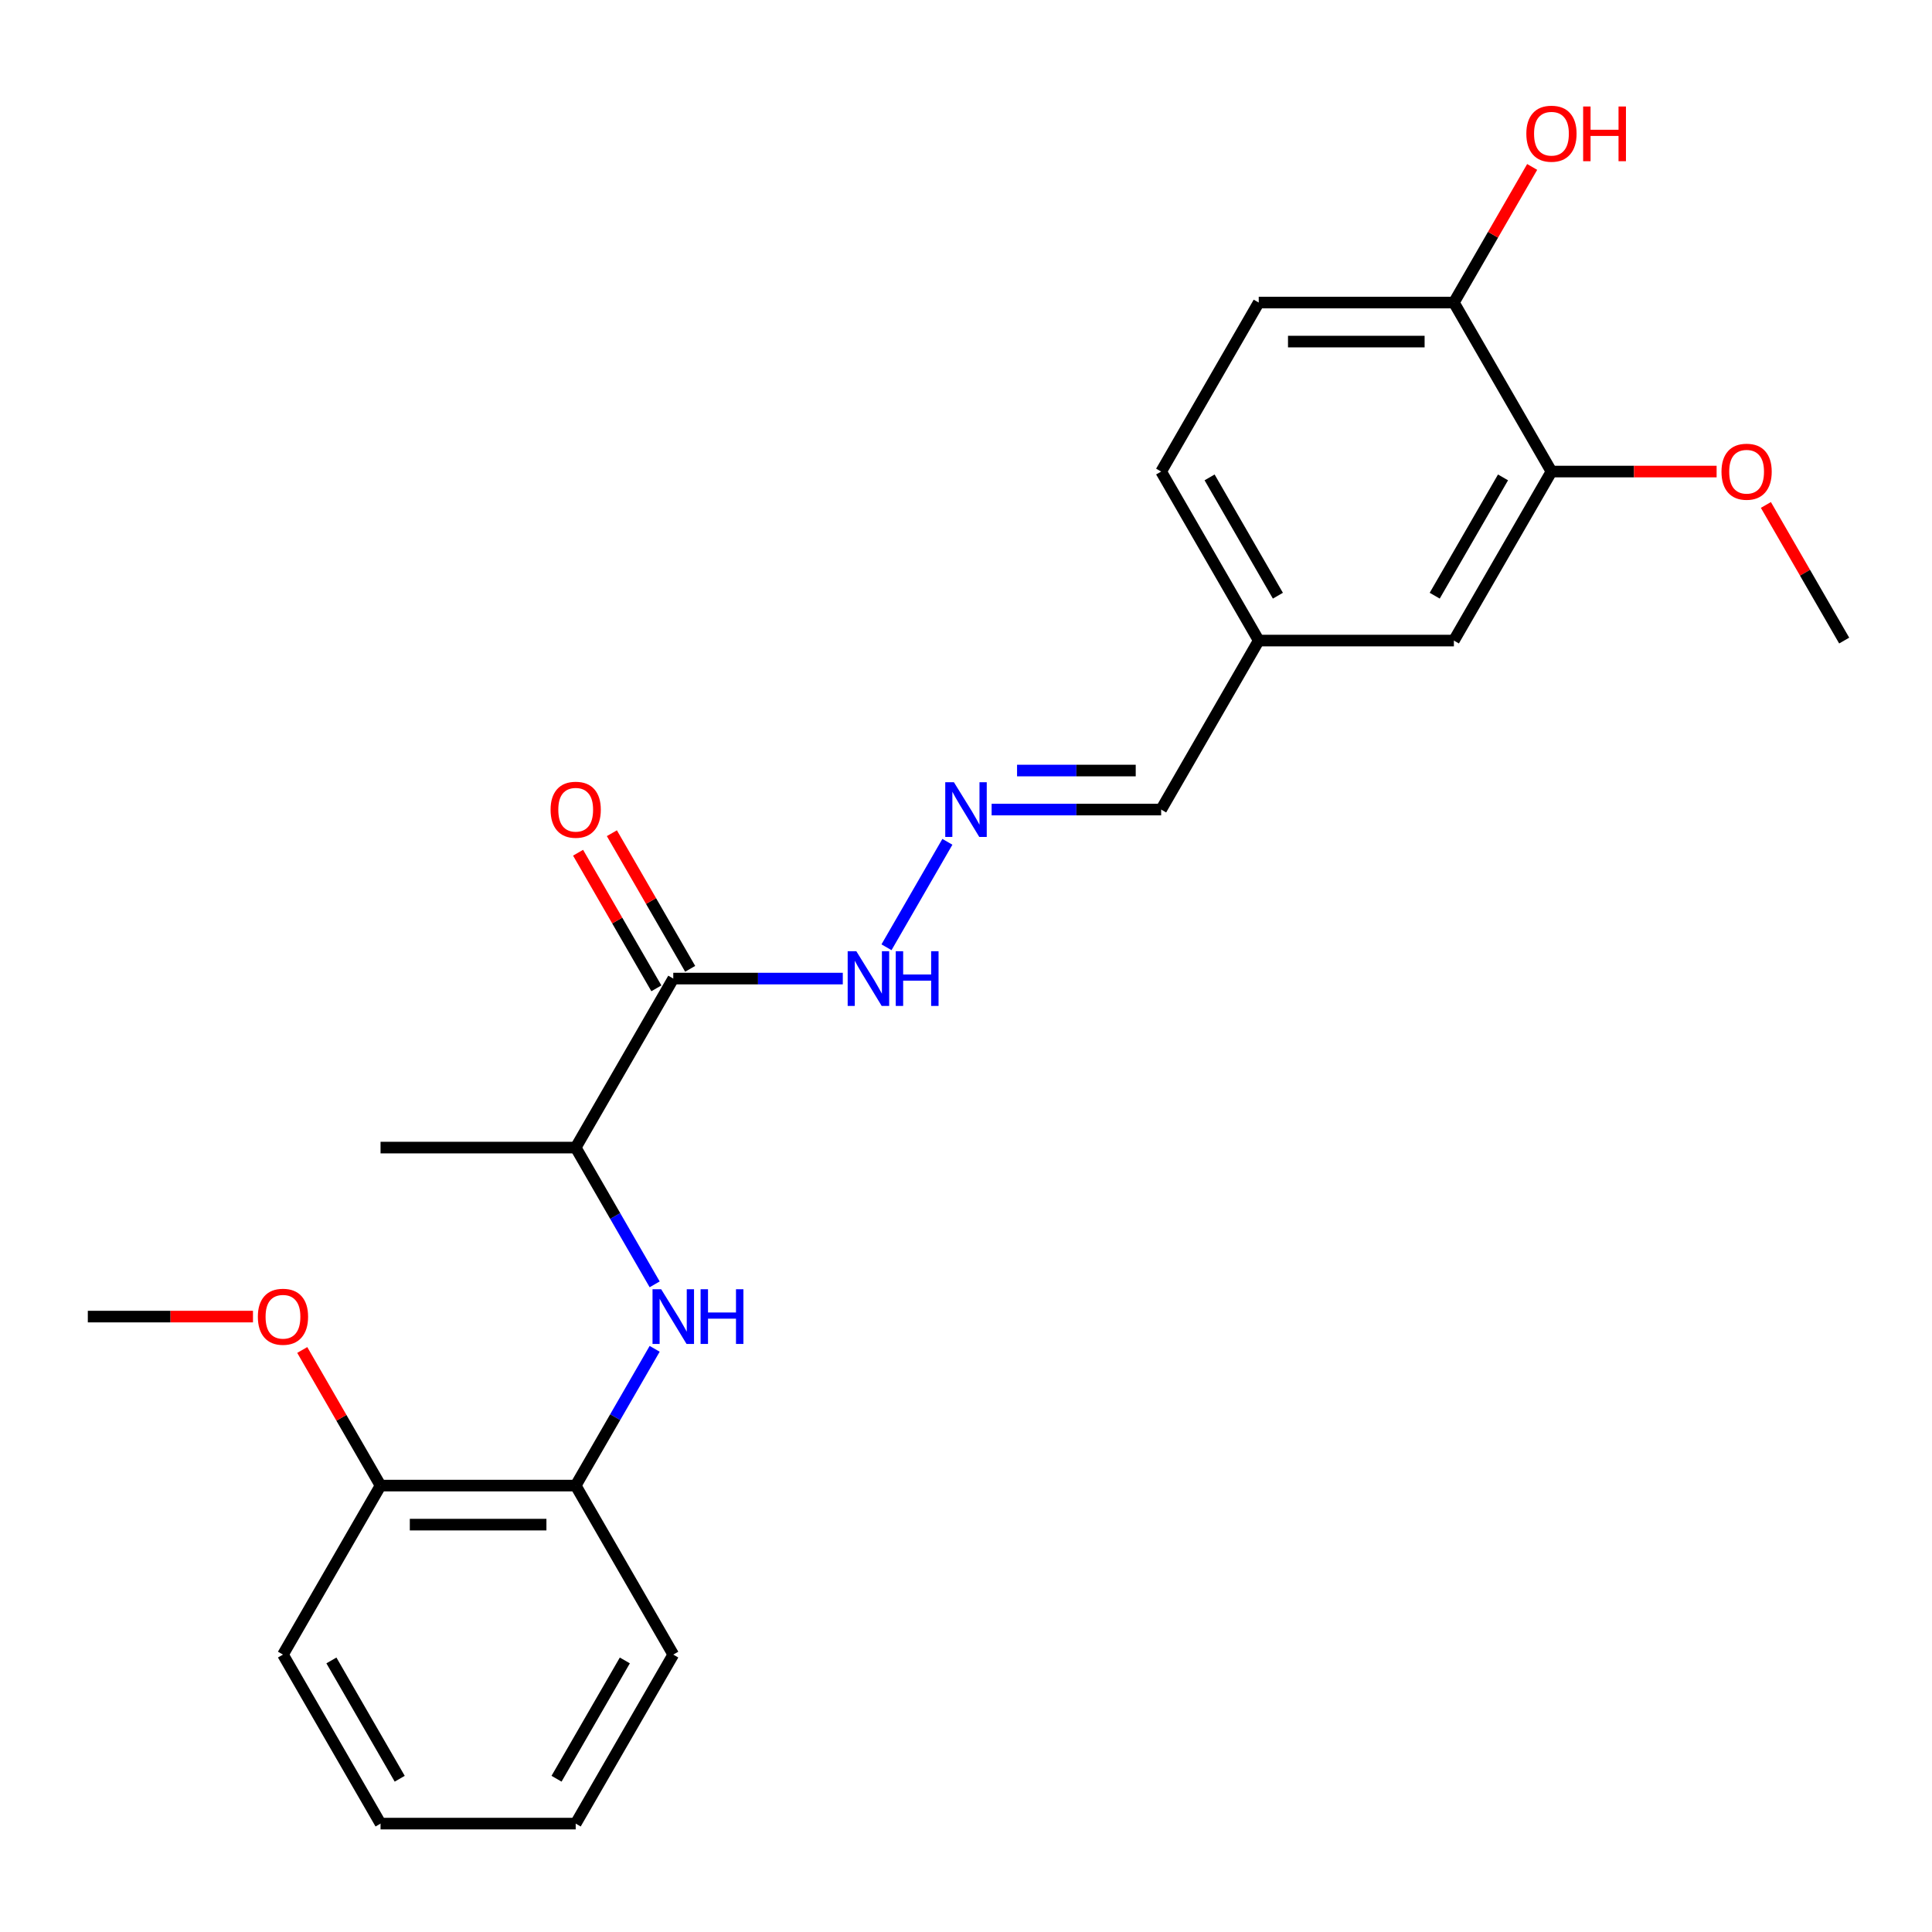 <?xml version='1.0' encoding='iso-8859-1'?>
<svg version='1.1' baseProfile='full'
              xmlns='http://www.w3.org/2000/svg'
                      xmlns:rdkit='http://www.rdkit.org/xml'
                      xmlns:xlink='http://www.w3.org/1999/xlink'
                  xml:space='preserve'
width='1000px' height='1000px' viewBox='0 0 1000 1000'>
<!-- END OF HEADER -->
<rect style='opacity:1.0;fill:#FFFFFF;stroke:none' width='1000' height='1000' x='0' y='0'> </rect>
<path class='bond-2' d='M 348.485,506.509 L 297.98,593.986' style='fill:none;fill-rule:evenodd;stroke:#000000;stroke-width:6px;stroke-linecap:butt;stroke-linejoin:miter;stroke-opacity:1' />
<path class='bond-5' d='M 348.485,506.509 L 392.357,506.509' style='fill:none;fill-rule:evenodd;stroke:#000000;stroke-width:6px;stroke-linecap:butt;stroke-linejoin:miter;stroke-opacity:1' />
<path class='bond-5' d='M 392.357,506.509 L 436.23,506.509' style='fill:none;fill-rule:evenodd;stroke:#0000FF;stroke-width:6px;stroke-linecap:butt;stroke-linejoin:miter;stroke-opacity:1' />
<path class='bond-7' d='M 357.233,501.459 L 336.97,466.363' style='fill:none;fill-rule:evenodd;stroke:#000000;stroke-width:6px;stroke-linecap:butt;stroke-linejoin:miter;stroke-opacity:1' />
<path class='bond-7' d='M 336.97,466.363 L 316.707,431.267' style='fill:none;fill-rule:evenodd;stroke:#FF0000;stroke-width:6px;stroke-linecap:butt;stroke-linejoin:miter;stroke-opacity:1' />
<path class='bond-7' d='M 339.737,511.56 L 319.474,476.464' style='fill:none;fill-rule:evenodd;stroke:#000000;stroke-width:6px;stroke-linecap:butt;stroke-linejoin:miter;stroke-opacity:1' />
<path class='bond-7' d='M 319.474,476.464 L 299.212,441.368' style='fill:none;fill-rule:evenodd;stroke:#FF0000;stroke-width:6px;stroke-linecap:butt;stroke-linejoin:miter;stroke-opacity:1' />
<path class='bond-0' d='M 338.852,664.778 L 318.416,629.382' style='fill:none;fill-rule:evenodd;stroke:#0000FF;stroke-width:6px;stroke-linecap:butt;stroke-linejoin:miter;stroke-opacity:1' />
<path class='bond-0' d='M 318.416,629.382 L 297.98,593.986' style='fill:none;fill-rule:evenodd;stroke:#000000;stroke-width:6px;stroke-linecap:butt;stroke-linejoin:miter;stroke-opacity:1' />
<path class='bond-1' d='M 338.852,698.149 L 318.416,733.545' style='fill:none;fill-rule:evenodd;stroke:#0000FF;stroke-width:6px;stroke-linecap:butt;stroke-linejoin:miter;stroke-opacity:1' />
<path class='bond-1' d='M 318.416,733.545 L 297.98,768.941' style='fill:none;fill-rule:evenodd;stroke:#000000;stroke-width:6px;stroke-linecap:butt;stroke-linejoin:miter;stroke-opacity:1' />
<path class='bond-9' d='M 297.98,768.941 L 196.97,768.941' style='fill:none;fill-rule:evenodd;stroke:#000000;stroke-width:6px;stroke-linecap:butt;stroke-linejoin:miter;stroke-opacity:1' />
<path class='bond-9' d='M 282.828,789.143 L 212.121,789.143' style='fill:none;fill-rule:evenodd;stroke:#000000;stroke-width:6px;stroke-linecap:butt;stroke-linejoin:miter;stroke-opacity:1' />
<path class='bond-17' d='M 297.98,768.941 L 348.485,856.418' style='fill:none;fill-rule:evenodd;stroke:#000000;stroke-width:6px;stroke-linecap:butt;stroke-linejoin:miter;stroke-opacity:1' />
<path class='bond-18' d='M 297.98,593.986 L 196.97,593.986' style='fill:none;fill-rule:evenodd;stroke:#000000;stroke-width:6px;stroke-linecap:butt;stroke-linejoin:miter;stroke-opacity:1' />
<path class='bond-3' d='M 490.367,435.717 L 458.85,490.306' style='fill:none;fill-rule:evenodd;stroke:#0000FF;stroke-width:6px;stroke-linecap:butt;stroke-linejoin:miter;stroke-opacity:1' />
<path class='bond-11' d='M 513.265,419.032 L 557.138,419.032' style='fill:none;fill-rule:evenodd;stroke:#0000FF;stroke-width:6px;stroke-linecap:butt;stroke-linejoin:miter;stroke-opacity:1' />
<path class='bond-11' d='M 557.138,419.032 L 601.01,419.032' style='fill:none;fill-rule:evenodd;stroke:#000000;stroke-width:6px;stroke-linecap:butt;stroke-linejoin:miter;stroke-opacity:1' />
<path class='bond-11' d='M 526.427,398.83 L 557.138,398.83' style='fill:none;fill-rule:evenodd;stroke:#0000FF;stroke-width:6px;stroke-linecap:butt;stroke-linejoin:miter;stroke-opacity:1' />
<path class='bond-11' d='M 557.138,398.83 L 587.848,398.83' style='fill:none;fill-rule:evenodd;stroke:#000000;stroke-width:6px;stroke-linecap:butt;stroke-linejoin:miter;stroke-opacity:1' />
<path class='bond-4' d='M 803.03,244.077 L 752.525,331.554' style='fill:none;fill-rule:evenodd;stroke:#000000;stroke-width:6px;stroke-linecap:butt;stroke-linejoin:miter;stroke-opacity:1' />
<path class='bond-4' d='M 777.959,247.098 L 742.606,308.332' style='fill:none;fill-rule:evenodd;stroke:#000000;stroke-width:6px;stroke-linecap:butt;stroke-linejoin:miter;stroke-opacity:1' />
<path class='bond-14' d='M 803.03,244.077 L 845.773,244.077' style='fill:none;fill-rule:evenodd;stroke:#000000;stroke-width:6px;stroke-linecap:butt;stroke-linejoin:miter;stroke-opacity:1' />
<path class='bond-14' d='M 845.773,244.077 L 888.515,244.077' style='fill:none;fill-rule:evenodd;stroke:#FF0000;stroke-width:6px;stroke-linecap:butt;stroke-linejoin:miter;stroke-opacity:1' />
<path class='bond-25' d='M 803.03,244.077 L 752.525,156.6' style='fill:none;fill-rule:evenodd;stroke:#000000;stroke-width:6px;stroke-linecap:butt;stroke-linejoin:miter;stroke-opacity:1' />
<path class='bond-6' d='M 752.525,156.6 L 651.515,156.6' style='fill:none;fill-rule:evenodd;stroke:#000000;stroke-width:6px;stroke-linecap:butt;stroke-linejoin:miter;stroke-opacity:1' />
<path class='bond-6' d='M 737.374,176.802 L 666.667,176.802' style='fill:none;fill-rule:evenodd;stroke:#000000;stroke-width:6px;stroke-linecap:butt;stroke-linejoin:miter;stroke-opacity:1' />
<path class='bond-15' d='M 752.525,156.6 L 772.788,121.504' style='fill:none;fill-rule:evenodd;stroke:#000000;stroke-width:6px;stroke-linecap:butt;stroke-linejoin:miter;stroke-opacity:1' />
<path class='bond-15' d='M 772.788,121.504 L 793.051,86.408' style='fill:none;fill-rule:evenodd;stroke:#FF0000;stroke-width:6px;stroke-linecap:butt;stroke-linejoin:miter;stroke-opacity:1' />
<path class='bond-8' d='M 752.525,331.554 L 651.515,331.554' style='fill:none;fill-rule:evenodd;stroke:#000000;stroke-width:6px;stroke-linecap:butt;stroke-linejoin:miter;stroke-opacity:1' />
<path class='bond-16' d='M 196.97,768.941 L 176.707,733.845' style='fill:none;fill-rule:evenodd;stroke:#000000;stroke-width:6px;stroke-linecap:butt;stroke-linejoin:miter;stroke-opacity:1' />
<path class='bond-16' d='M 176.707,733.845 L 156.444,698.749' style='fill:none;fill-rule:evenodd;stroke:#FF0000;stroke-width:6px;stroke-linecap:butt;stroke-linejoin:miter;stroke-opacity:1' />
<path class='bond-19' d='M 196.97,768.941 L 146.465,856.418' style='fill:none;fill-rule:evenodd;stroke:#000000;stroke-width:6px;stroke-linecap:butt;stroke-linejoin:miter;stroke-opacity:1' />
<path class='bond-10' d='M 651.515,156.6 L 601.01,244.077' style='fill:none;fill-rule:evenodd;stroke:#000000;stroke-width:6px;stroke-linecap:butt;stroke-linejoin:miter;stroke-opacity:1' />
<path class='bond-12' d='M 601.01,419.032 L 651.515,331.554' style='fill:none;fill-rule:evenodd;stroke:#000000;stroke-width:6px;stroke-linecap:butt;stroke-linejoin:miter;stroke-opacity:1' />
<path class='bond-13' d='M 651.515,331.554 L 601.01,244.077' style='fill:none;fill-rule:evenodd;stroke:#000000;stroke-width:6px;stroke-linecap:butt;stroke-linejoin:miter;stroke-opacity:1' />
<path class='bond-13' d='M 661.435,308.332 L 626.081,247.098' style='fill:none;fill-rule:evenodd;stroke:#000000;stroke-width:6px;stroke-linecap:butt;stroke-linejoin:miter;stroke-opacity:1' />
<path class='bond-20' d='M 914.02,261.362 L 934.283,296.458' style='fill:none;fill-rule:evenodd;stroke:#FF0000;stroke-width:6px;stroke-linecap:butt;stroke-linejoin:miter;stroke-opacity:1' />
<path class='bond-20' d='M 934.283,296.458 L 954.545,331.554' style='fill:none;fill-rule:evenodd;stroke:#000000;stroke-width:6px;stroke-linecap:butt;stroke-linejoin:miter;stroke-opacity:1' />
<path class='bond-21' d='M 130.939,681.464 L 88.197,681.464' style='fill:none;fill-rule:evenodd;stroke:#FF0000;stroke-width:6px;stroke-linecap:butt;stroke-linejoin:miter;stroke-opacity:1' />
<path class='bond-21' d='M 88.197,681.464 L 45.455,681.464' style='fill:none;fill-rule:evenodd;stroke:#000000;stroke-width:6px;stroke-linecap:butt;stroke-linejoin:miter;stroke-opacity:1' />
<path class='bond-22' d='M 348.485,856.418 L 297.98,943.896' style='fill:none;fill-rule:evenodd;stroke:#000000;stroke-width:6px;stroke-linecap:butt;stroke-linejoin:miter;stroke-opacity:1' />
<path class='bond-22' d='M 323.414,859.439 L 288.06,920.673' style='fill:none;fill-rule:evenodd;stroke:#000000;stroke-width:6px;stroke-linecap:butt;stroke-linejoin:miter;stroke-opacity:1' />
<path class='bond-24' d='M 146.465,856.418 L 196.97,943.896' style='fill:none;fill-rule:evenodd;stroke:#000000;stroke-width:6px;stroke-linecap:butt;stroke-linejoin:miter;stroke-opacity:1' />
<path class='bond-24' d='M 171.536,859.439 L 206.889,920.673' style='fill:none;fill-rule:evenodd;stroke:#000000;stroke-width:6px;stroke-linecap:butt;stroke-linejoin:miter;stroke-opacity:1' />
<path class='bond-23' d='M 297.98,943.896 L 196.97,943.896' style='fill:none;fill-rule:evenodd;stroke:#000000;stroke-width:6px;stroke-linecap:butt;stroke-linejoin:miter;stroke-opacity:1' />
<path  class='atom-1' d='M 342.225 667.304
L 351.505 682.304
Q 352.425 683.784, 353.905 686.464
Q 355.385 689.144, 355.465 689.304
L 355.465 667.304
L 359.225 667.304
L 359.225 695.624
L 355.345 695.624
L 345.385 679.224
Q 344.225 677.304, 342.985 675.104
Q 341.785 672.904, 341.425 672.224
L 341.425 695.624
L 337.745 695.624
L 337.745 667.304
L 342.225 667.304
' fill='#0000FF'/>
<path  class='atom-1' d='M 362.625 667.304
L 366.465 667.304
L 366.465 679.344
L 380.945 679.344
L 380.945 667.304
L 384.785 667.304
L 384.785 695.624
L 380.945 695.624
L 380.945 682.544
L 366.465 682.544
L 366.465 695.624
L 362.625 695.624
L 362.625 667.304
' fill='#0000FF'/>
<path  class='atom-4' d='M 493.74 404.872
L 503.02 419.872
Q 503.94 421.352, 505.42 424.032
Q 506.9 426.712, 506.98 426.872
L 506.98 404.872
L 510.74 404.872
L 510.74 433.192
L 506.86 433.192
L 496.9 416.792
Q 495.74 414.872, 494.5 412.672
Q 493.3 410.472, 492.94 409.792
L 492.94 433.192
L 489.26 433.192
L 489.26 404.872
L 493.74 404.872
' fill='#0000FF'/>
<path  class='atom-6' d='M 443.235 492.349
L 452.515 507.349
Q 453.435 508.829, 454.915 511.509
Q 456.395 514.189, 456.475 514.349
L 456.475 492.349
L 460.235 492.349
L 460.235 520.669
L 456.355 520.669
L 446.395 504.269
Q 445.235 502.349, 443.995 500.149
Q 442.795 497.949, 442.435 497.269
L 442.435 520.669
L 438.755 520.669
L 438.755 492.349
L 443.235 492.349
' fill='#0000FF'/>
<path  class='atom-6' d='M 463.635 492.349
L 467.475 492.349
L 467.475 504.389
L 481.955 504.389
L 481.955 492.349
L 485.795 492.349
L 485.795 520.669
L 481.955 520.669
L 481.955 507.589
L 467.475 507.589
L 467.475 520.669
L 463.635 520.669
L 463.635 492.349
' fill='#0000FF'/>
<path  class='atom-8' d='M 284.98 419.112
Q 284.98 412.312, 288.34 408.512
Q 291.7 404.712, 297.98 404.712
Q 304.26 404.712, 307.62 408.512
Q 310.98 412.312, 310.98 419.112
Q 310.98 425.992, 307.58 429.912
Q 304.18 433.792, 297.98 433.792
Q 291.74 433.792, 288.34 429.912
Q 284.98 426.032, 284.98 419.112
M 297.98 430.592
Q 302.3 430.592, 304.62 427.712
Q 306.98 424.792, 306.98 419.112
Q 306.98 413.552, 304.62 410.752
Q 302.3 407.912, 297.98 407.912
Q 293.66 407.912, 291.3 410.712
Q 288.98 413.512, 288.98 419.112
Q 288.98 424.832, 291.3 427.712
Q 293.66 430.592, 297.98 430.592
' fill='#FF0000'/>
<path  class='atom-15' d='M 891.04 244.157
Q 891.04 237.357, 894.4 233.557
Q 897.76 229.757, 904.04 229.757
Q 910.32 229.757, 913.68 233.557
Q 917.04 237.357, 917.04 244.157
Q 917.04 251.037, 913.64 254.957
Q 910.24 258.837, 904.04 258.837
Q 897.8 258.837, 894.4 254.957
Q 891.04 251.077, 891.04 244.157
M 904.04 255.637
Q 908.36 255.637, 910.68 252.757
Q 913.04 249.837, 913.04 244.157
Q 913.04 238.597, 910.68 235.797
Q 908.36 232.957, 904.04 232.957
Q 899.72 232.957, 897.36 235.757
Q 895.04 238.557, 895.04 244.157
Q 895.04 249.877, 897.36 252.757
Q 899.72 255.637, 904.04 255.637
' fill='#FF0000'/>
<path  class='atom-16' d='M 790.03 69.203
Q 790.03 62.403, 793.39 58.602
Q 796.75 54.803, 803.03 54.803
Q 809.31 54.803, 812.67 58.602
Q 816.03 62.403, 816.03 69.203
Q 816.03 76.082, 812.63 80.002
Q 809.23 83.882, 803.03 83.882
Q 796.79 83.882, 793.39 80.002
Q 790.03 76.123, 790.03 69.203
M 803.03 80.683
Q 807.35 80.683, 809.67 77.802
Q 812.03 74.882, 812.03 69.203
Q 812.03 63.642, 809.67 60.843
Q 807.35 58.002, 803.03 58.002
Q 798.71 58.002, 796.35 60.803
Q 794.03 63.602, 794.03 69.203
Q 794.03 74.922, 796.35 77.802
Q 798.71 80.683, 803.03 80.683
' fill='#FF0000'/>
<path  class='atom-16' d='M 819.43 55.123
L 823.27 55.123
L 823.27 67.162
L 837.75 67.162
L 837.75 55.123
L 841.59 55.123
L 841.59 83.442
L 837.75 83.442
L 837.75 70.362
L 823.27 70.362
L 823.27 83.442
L 819.43 83.442
L 819.43 55.123
' fill='#FF0000'/>
<path  class='atom-17' d='M 133.465 681.544
Q 133.465 674.744, 136.825 670.944
Q 140.185 667.144, 146.465 667.144
Q 152.745 667.144, 156.105 670.944
Q 159.465 674.744, 159.465 681.544
Q 159.465 688.424, 156.065 692.344
Q 152.665 696.224, 146.465 696.224
Q 140.225 696.224, 136.825 692.344
Q 133.465 688.464, 133.465 681.544
M 146.465 693.024
Q 150.785 693.024, 153.105 690.144
Q 155.465 687.224, 155.465 681.544
Q 155.465 675.984, 153.105 673.184
Q 150.785 670.344, 146.465 670.344
Q 142.145 670.344, 139.785 673.144
Q 137.465 675.944, 137.465 681.544
Q 137.465 687.264, 139.785 690.144
Q 142.145 693.024, 146.465 693.024
' fill='#FF0000'/>
</svg>
